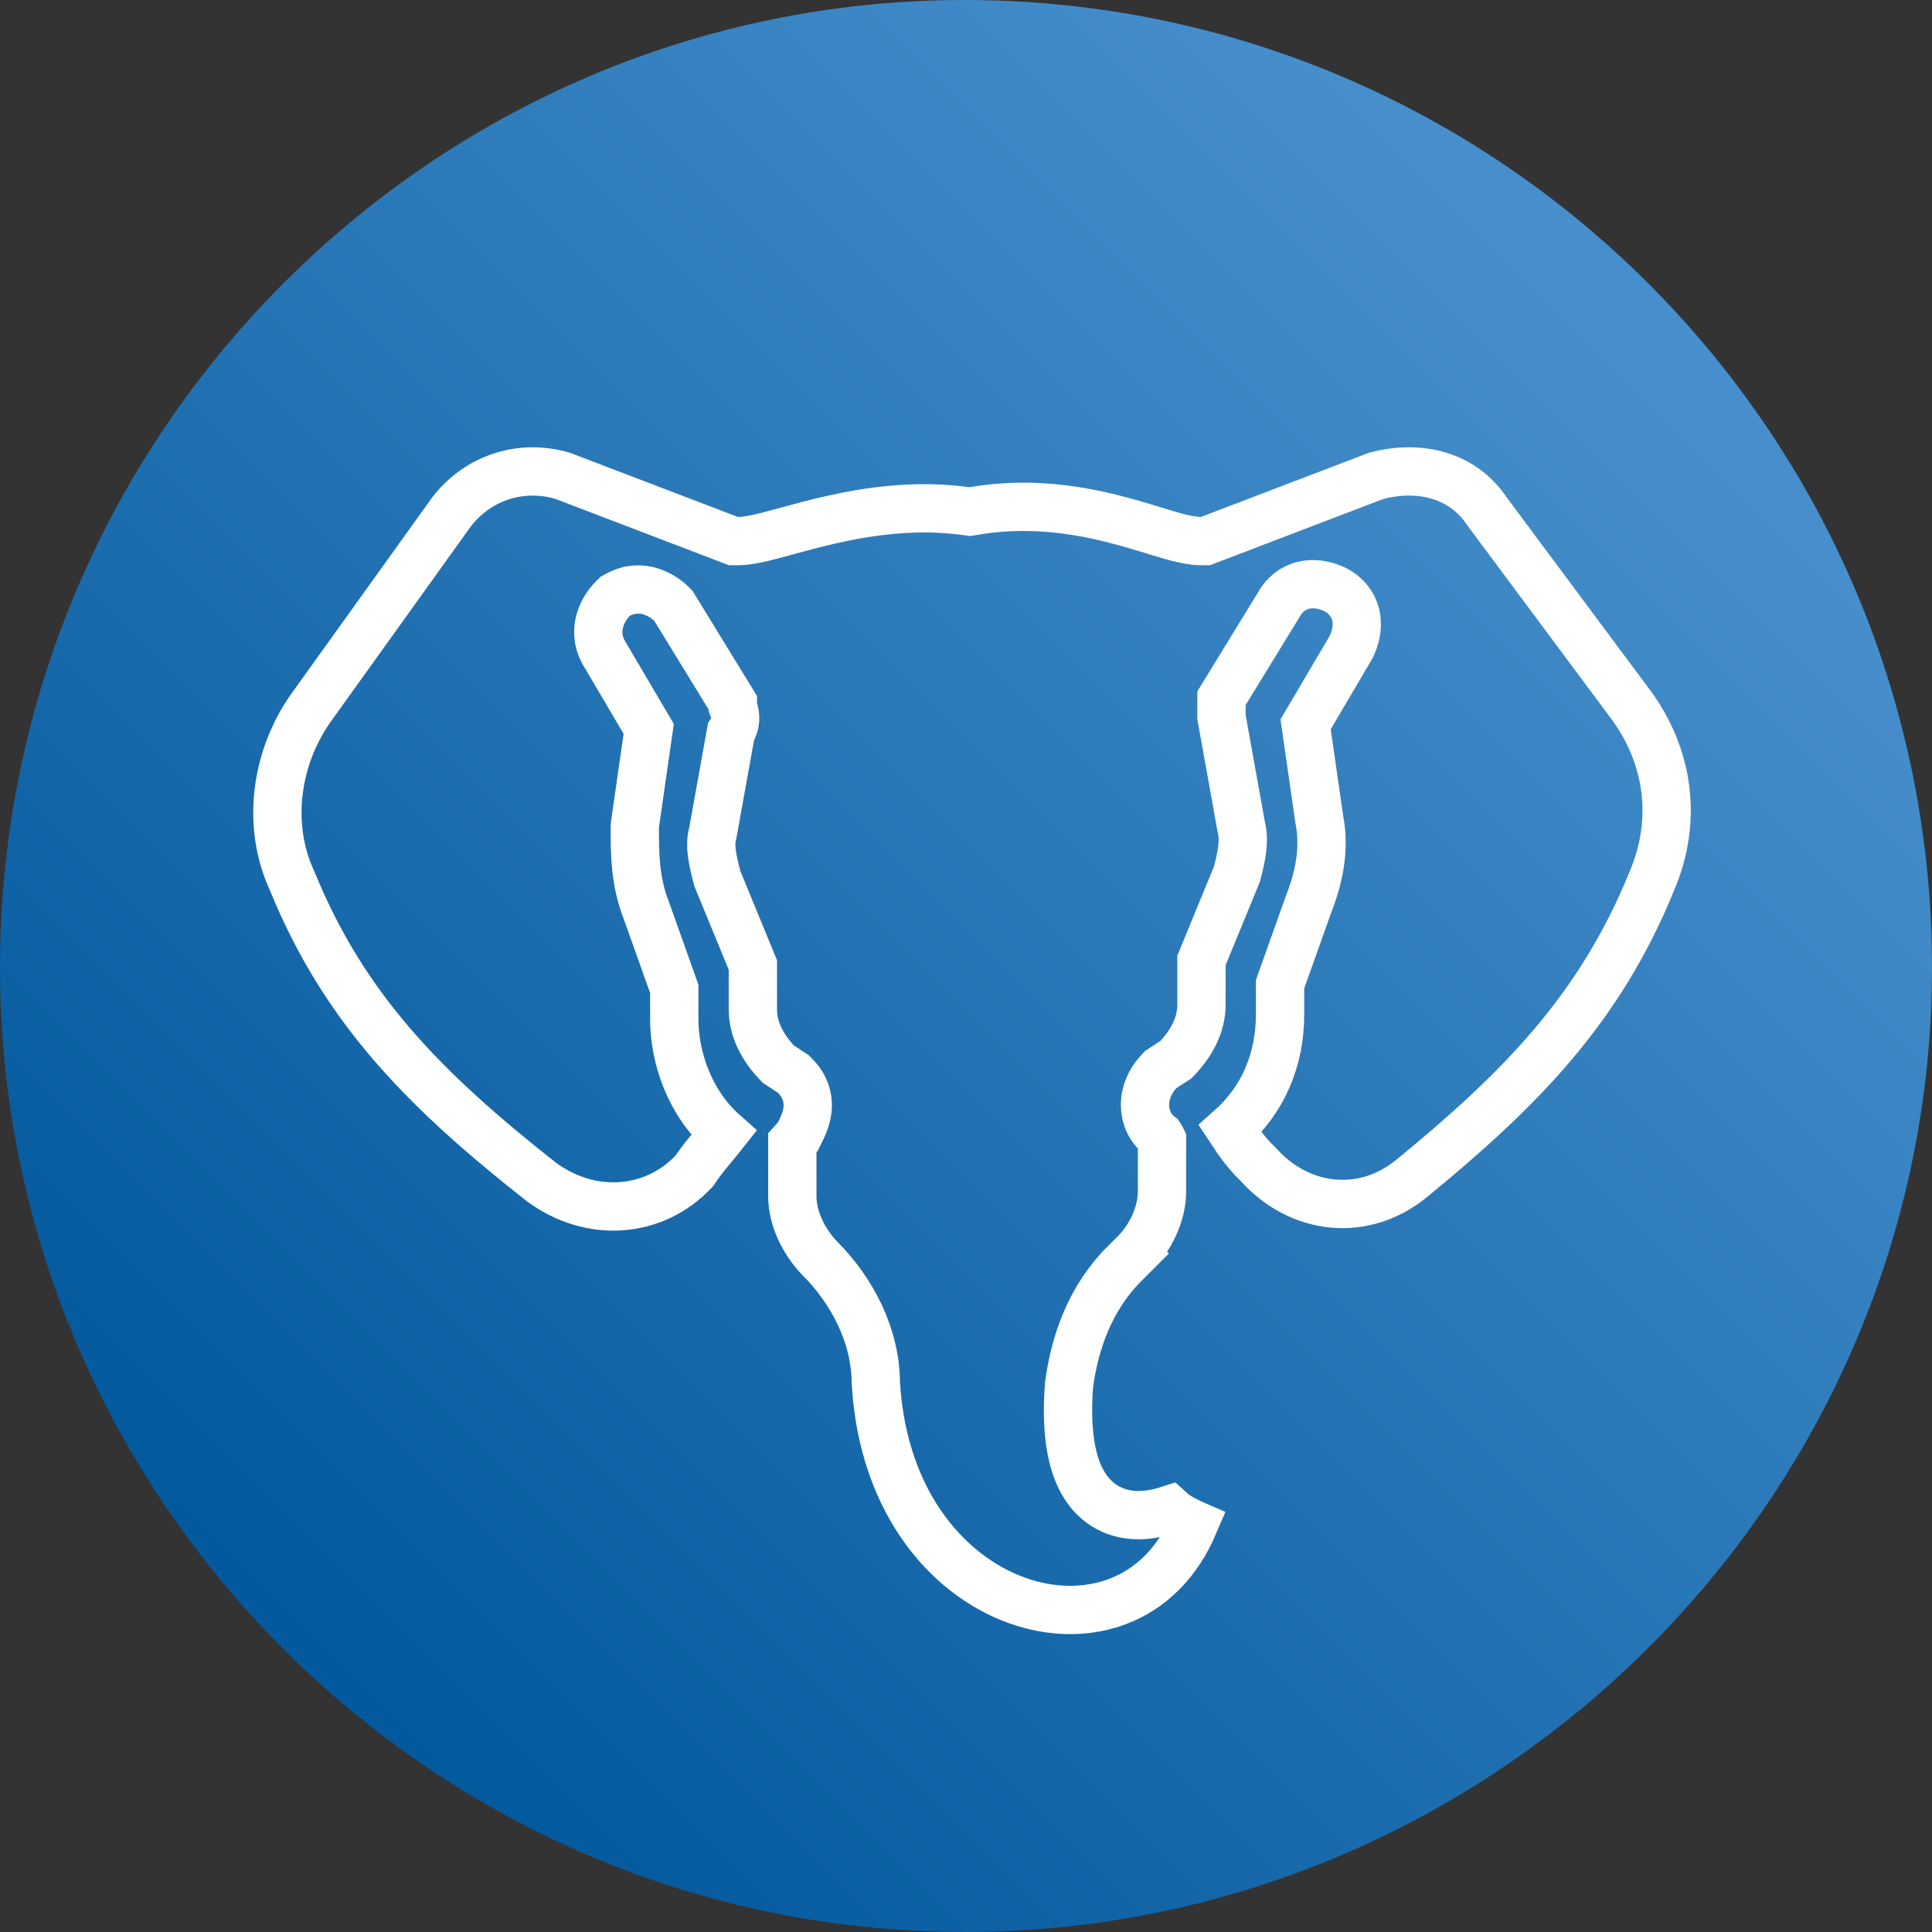 <svg
	width="120"
	height="120"
	viewBox="0 0 120 120"
	fill="none"
	xmlns="http://www.w3.org/2000/svg"
>
	<rect x="0" y="0" width="120" height="120" fill="#333333" stroke="none"/>
	<path
		d="M59.903 0C26.933 0 0 26.933 0 60.097C0 93.067 26.933 120 59.903 120C92.873 120 120 93.067 120 60.097C120 26.933 93.067 0 59.903 0Z"
		fill="url(#paint0_linear_23_1293)"
	/>
	<path
		d="M102.59 54.743L102.585 54.756L102.579 54.769C99.345 62.701 94.386 67.694 87.746 73.14L87.746 73.14L87.736 73.148C84.743 75.647 80.752 75.194 78.196 72.37L78.161 72.331L78.123 72.295C77.423 71.622 76.933 70.923 76.404 70.12C78.472 68.294 79.507 65.787 79.507 63.006V61.134L81.258 56.217C81.904 54.577 82.321 52.756 81.936 50.851L81.094 44.988L83.881 40.257L83.916 40.197L83.946 40.134C84.155 39.688 84.346 39.074 84.245 38.403C84.131 37.641 83.671 37.014 82.971 36.642L82.939 36.626L82.907 36.611C82.462 36.401 81.847 36.211 81.176 36.312C80.433 36.423 79.817 36.863 79.443 37.536L76.089 43.009L75.868 43.369V43.792V43.793V43.793V43.793V43.793V43.793V43.793V43.793V43.793V43.793V43.793V43.793V43.793V43.794V43.794V43.794V43.794V43.794V43.794V43.794V43.794V43.794V43.795V43.795V43.795V43.795V43.795V43.796V43.796V43.796V43.796V43.796V43.797V43.797V43.797V43.797V43.798V43.798V43.798V43.798V43.799V43.799V43.799V43.8V43.8V43.8V43.8V43.801V43.801V43.801V43.802V43.802V43.802V43.803V43.803V43.803V43.804V43.804V43.805V43.805V43.805V43.806V43.806V43.807V43.807V43.807V43.808V43.808V43.809V43.809V43.81V43.81V43.81V43.811V43.811V43.812V43.812V43.813V43.813V43.814V43.814V43.815V43.815V43.816V43.816V43.817V43.818V43.818V43.819V43.819V43.82V43.82V43.821V43.821V43.822V43.823V43.823V43.824V43.824V43.825V43.826V43.826V43.827V43.828V43.828V43.829V43.829V43.83V43.831V43.831V43.832V43.833V43.833V43.834V43.835V43.836V43.836V43.837V43.838V43.838V43.839V43.84V43.84V43.841V43.842V43.843V43.843V43.844V43.845V43.846V43.846V43.847V43.848V43.849V43.85V43.85V43.851V43.852V43.853V43.854V43.854V43.855V43.856V43.857V43.858V43.859V43.859V43.86V43.861V43.862V43.863V43.864V43.865V43.865V43.866V43.867V43.868V43.869V43.87V43.871V43.872V43.873V43.874V43.875V43.876V43.877V43.877V43.878V43.879V43.88V43.881V43.882V43.883V43.884V43.885V43.886V43.887V43.888V43.889V43.89V43.891V43.892V43.893V43.894V43.895V43.896V43.897V43.898V43.899V43.9V43.901V43.902V43.904V43.905V43.906V43.907V43.908V43.909V43.91V43.911V43.912V43.913V43.914V43.915V43.916V43.918V43.919V43.92V43.921V43.922V43.923V43.924V43.926V43.927V43.928V43.929V43.93V43.931V43.932V43.934V43.935V43.936V43.937V43.938V43.94V43.941V43.942V43.943V43.944V43.946V43.947V43.948V43.949V43.95V43.952V43.953V43.954V43.956V43.957V43.958V43.959V43.961V43.962V43.963V43.964V43.965V43.967V43.968V43.969V43.971V43.972V43.973V43.975V43.976V43.977V43.978V43.98V43.981V43.982V43.984V43.985V43.986V43.988V43.989V43.99V43.992V43.993V43.995V43.996V43.997V43.999V44V44.001V44.003V44.004V44.005V44.007V44.008V44.01V44.011V44.012V44.014V44.015V44.017V44.018V44.019V44.021V44.022V44.024V44.025V44.026V44.028V44.029V44.031V44.032V44.034V44.035V44.037V44.038V44.039V44.041V44.042V44.044V44.045V44.047V44.048V44.05V44.051V44.053V44.054V44.056V44.057V44.059V44.06V44.062V44.063V44.065V44.066V44.068V44.069V44.071V44.072V44.074V44.075V44.077V44.078V44.08V44.082V44.083V44.085V44.086V44.088V44.089V44.091V44.093V44.094V44.096V44.097V44.099V44.1V44.102V44.103V44.105V44.107V44.108V44.11V44.111V44.113V44.115V44.116V44.118V44.119V44.121V44.123V44.124V44.126V44.127V44.129V44.131V44.132V44.134V44.136V44.137V44.139V44.141V44.142V44.144V44.145V44.147V44.149V44.151V44.152V44.154V44.155V44.157V44.159V44.16V44.162V44.164V44.165V44.167V44.169V44.17V44.172V44.174V44.175V44.177V44.179V44.181V44.182V44.184V44.186V44.187V44.189V44.191V44.193V44.194V44.196V44.198V44.199V44.201V44.203V44.205V44.206V44.208V44.21V44.212V44.213V44.215V44.217V44.218V44.22V44.222V44.224V44.225V44.227V44.229V44.231V44.232V44.234V44.236V44.238V44.239V44.241V44.243V44.245V44.246V44.248V44.25V44.252V44.254V44.255V44.257V44.259V44.261V44.263V44.264V44.266V44.268V44.27V44.271V44.273V44.275V44.277V44.279V44.28V44.282V44.284V44.286V44.288V44.289V44.291V44.293V44.295V44.297V44.298V44.3V44.302V44.304V44.306V44.307V44.309V44.311V44.313V44.315V44.317V44.319V44.32V44.322V44.324V44.326V44.328V44.33V44.331V44.333V44.335V44.337V44.339V44.34V44.342V44.344V44.346V44.348V44.35V44.352V44.353V44.355V44.357V44.359V44.361V44.363V44.365V44.366V44.368V44.37V44.372V44.374V44.376V44.378V44.38V44.381V44.383V44.385V44.387V44.389V44.391V44.393V44.394V44.396V44.53L75.891 44.662L77.099 51.374L77.106 51.413L77.115 51.452C77.298 52.229 77.14 53.104 76.83 54.289L74.737 59.382L74.625 59.656V59.952V60.272V62.402C74.625 63.667 74.02 64.8 73.038 65.817L72.249 66.332L72.101 66.429L71.98 66.558C71.449 67.12 71.118 67.859 71.118 68.631C71.118 69.327 71.404 70.078 72.061 70.567C72.089 70.608 72.117 70.657 72.142 70.706C72.156 70.732 72.166 70.755 72.174 70.773V74.016C72.174 75.397 71.46 76.879 70.483 77.856L71.543 78.917L70.483 77.856L69.884 78.455C67.723 80.577 66.744 83.385 66.398 86.039L66.392 86.086L66.388 86.133C66.244 88.297 66.364 90.521 67.252 92.081C67.732 92.922 68.462 93.615 69.488 93.93C70.472 94.232 71.543 94.129 72.632 93.773C72.936 94.055 73.26 94.246 73.496 94.373C73.716 94.491 73.939 94.594 74.113 94.674L74.126 94.68C74.133 94.683 74.141 94.687 74.148 94.69C73.171 96.982 71.652 98.455 69.94 99.251C68.038 100.136 65.782 100.239 63.555 99.537C59.136 98.144 54.841 93.547 54.398 85.869C54.383 82.988 52.957 80.197 50.913 78.149C49.915 77.118 49.213 75.668 49.213 74.3V70.949C49.248 70.909 49.292 70.864 49.377 70.779L49.549 70.607L49.658 70.389C49.665 70.376 49.672 70.363 49.679 70.348C49.821 70.065 50.085 69.539 50.153 68.954C50.242 68.186 49.998 67.432 49.377 66.811L49.267 66.701L49.137 66.616L48.349 66.101C47.367 65.084 46.762 63.951 46.762 62.687V60.556V60.236V59.94L46.65 59.666L44.556 54.572C44.234 53.346 44.065 52.518 44.262 51.777L44.277 51.718L44.288 51.658L45.402 45.465C45.441 45.405 45.477 45.342 45.51 45.273C45.692 44.888 45.669 44.536 45.645 44.365C45.62 44.19 45.572 44.05 45.55 43.99C45.54 43.962 45.529 43.933 45.519 43.908V43.654L45.298 43.293L41.924 37.788L41.831 37.637L41.706 37.511C41.194 36.999 39.883 36.15 38.416 36.926L38.217 37.032L38.057 37.191C37.545 37.704 36.696 39.014 37.473 40.481L37.489 40.511L37.506 40.541L40.293 45.272L39.444 51.179L39.429 51.286V51.393C39.429 51.423 39.429 51.454 39.429 51.485C39.429 52.951 39.429 54.715 40.128 56.501L41.88 61.419V63.29C41.88 65.702 42.842 68.513 44.957 70.382C44.721 70.681 44.508 70.94 44.3 71.192C44.229 71.278 44.159 71.364 44.088 71.449C43.761 71.849 43.441 72.251 43.118 72.734C40.624 75.409 36.66 75.669 33.602 73.394C26.344 67.676 21.396 62.651 18.167 54.767L18.154 54.735L18.14 54.703C16.544 51.267 17.075 46.95 19.508 43.696L19.517 43.684L19.525 43.672L28.066 31.765C29.79 29.57 32.478 28.827 34.941 29.552L45.295 33.509L45.553 33.608H45.83C46.534 33.608 47.459 33.365 48.303 33.138C48.492 33.087 48.686 33.034 48.886 32.98C49.676 32.764 50.553 32.524 51.532 32.301C53.972 31.743 56.907 31.32 60.01 31.747L60.239 31.779L60.468 31.74C63.707 31.183 66.619 31.604 68.991 32.188C69.988 32.434 70.871 32.703 71.665 32.945C71.822 32.993 71.976 33.04 72.126 33.086C72.935 33.33 73.865 33.608 74.597 33.608H74.874L75.133 33.509L85.468 29.559C88.334 28.799 90.918 29.63 92.319 31.705L92.339 31.733L92.359 31.761L101.238 43.694L101.24 43.696C103.664 46.94 104.218 50.955 102.59 54.743Z"
		stroke="white"
		stroke-width="3"
	/>
	<defs>
		<linearGradient
			id="paint0_linear_23_1293"
			x1="99.561"
			y1="20.4"
			x2="15.072"
			y2="104.889"
			gradientUnits="userSpaceOnUse"
		>
			<stop stop-color="#478FCC" />
			<stop offset="1" stop-color="#00579B" />
		</linearGradient>
	</defs>
</svg>

